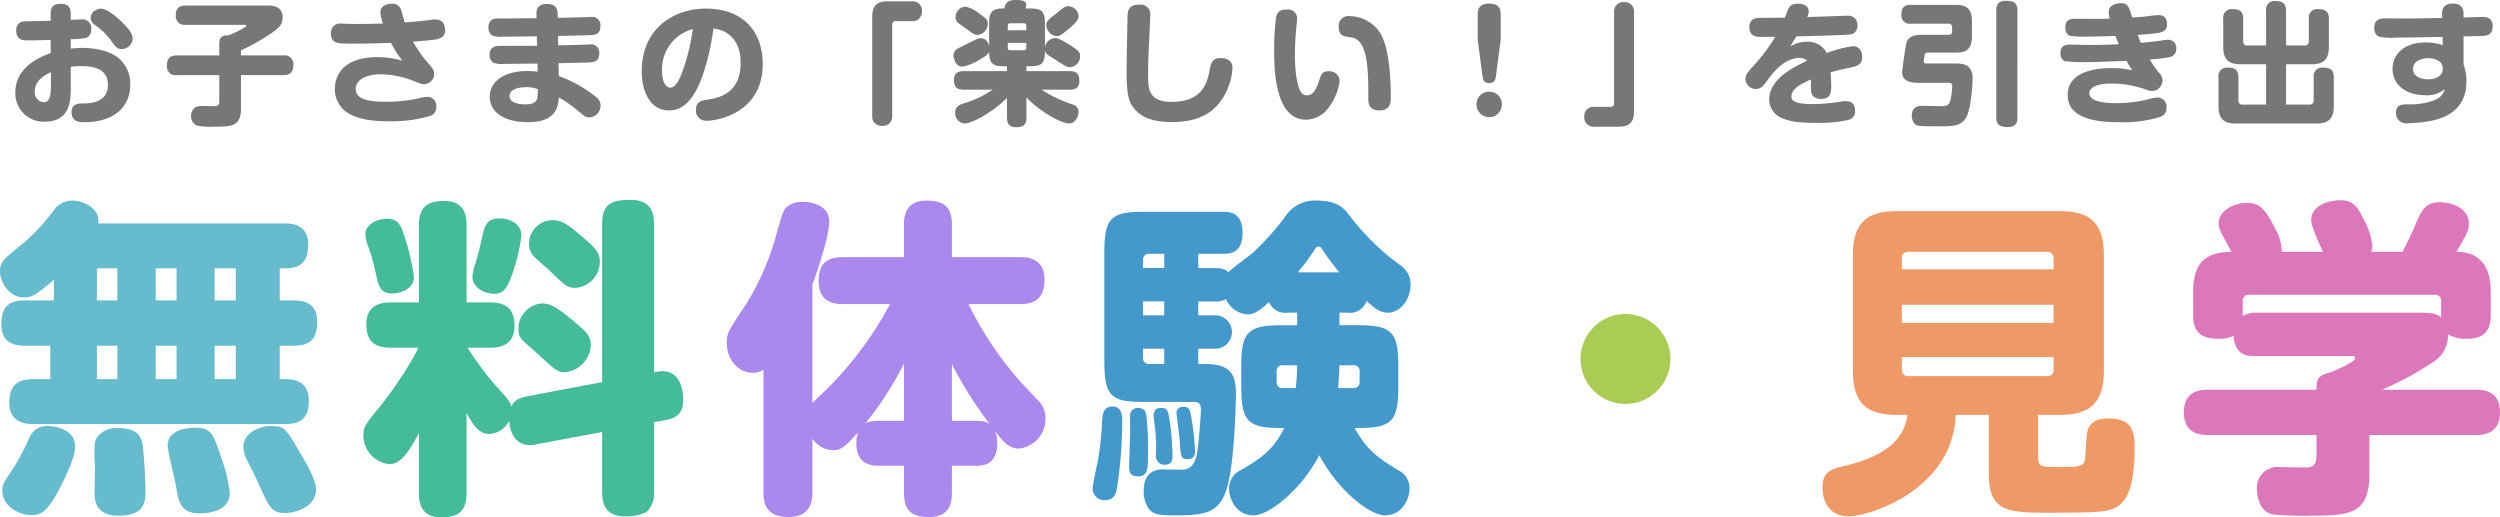 <svg xmlns="http://www.w3.org/2000/svg" width="378.053" height="78.233" viewBox="0 0 378.053 78.233"><g transform="translate(-640 -844.72)"><path d="M9.7-11.36a12.121,12.121,0,0,0,2.3-.18c.18-.06.8-.3.8-1.34a1.318,1.318,0,0,0-1.54-1.46c-.26,0-.6.02-1.56.06v-.82c0-.64-.04-1.6-1.52-1.6s-1.52.92-1.52,1.62v.94c-.92.02-3.9.08-4.06.1a1.231,1.231,0,0,0-1.14,1.4c0,1.46,1.12,1.46,1.62,1.46h.78c.4,0,2.34-.04,2.8-.06v1.98c-1.4.52-5.34,2.02-5.34,5.96a4.28,4.28,0,0,0,4.5,4.42C9.7,1.12,9.7-2.3,9.7-4.06v-3.1a7.942,7.942,0,0,1,1.56-.12c1.86,0,4.06.36,4.06,2.84,0,2.8-2.9,2.8-3.76,2.8-.64,0-1.74,0-1.74,1.3,0,1.54,1.28,1.54,1.92,1.54,4.42,0,6.96-2.24,6.96-5.68a5.074,5.074,0,0,0-1.68-3.94c-1.68-1.44-4.48-1.62-5.6-1.62a13.559,13.559,0,0,0-1.72.12Zm-3,7.18c0,1.44-.24,2.36-1.1,2.36A1.5,1.5,0,0,1,4.26-3.48C4.26-5.22,6-6.04,6.7-6.36ZM13.12-15.5a1.485,1.485,0,0,0-.42.9,1.324,1.324,0,0,0,.56,1.04A10.046,10.046,0,0,1,16-10.86c.44.6.72,1,1.38,1a1.669,1.669,0,0,0,1.68-1.58c0-.66-.46-1.3-1.26-2.14-.92-.98-2.58-2.4-3.56-2.4A1.827,1.827,0,0,0,13.12-15.5ZM35.44-5.92h6.4c1.08,0,1.52-.48,1.52-1.58a1.31,1.31,0,0,0-1.52-1.4h-6.4v-.76a30.317,30.317,0,0,0,4.7-2.68c1.1-.76,1.6-1.3,1.6-2.3,0-1.8-1.62-1.8-2.26-1.8H27.1c-1.04,0-1.52.44-1.52,1.54a1.321,1.321,0,0,0,1.52,1.38h8.92c.06,0,.22,0,.22.14,0,.08-.04.12-.42.34a10.35,10.35,0,0,1-2.34,1.1c-.58,0-1.32.06-1.32,1.22V-8.9h-6.4c-1.08,0-1.52.5-1.52,1.58a1.306,1.306,0,0,0,1.52,1.4h6.4v4c0,.7-.4.7-1.02.7-.22,0-1.36-.04-1.62-.04a2.344,2.344,0,0,0-.88.16A1.449,1.449,0,0,0,27.9.26a1.514,1.514,0,0,0,.8,1.42,8.887,8.887,0,0,0,2.38.2c2.88,0,4.36,0,4.36-2.72Zm21.48-7.8c-.96.02-1.78.06-2.92.06-.7,0-1.32.02-2.52-.02-.22,0-.6-.02-.82-.02a1.378,1.378,0,0,0-1.62,1.48c0,1.54,1.08,1.54,3.04,1.54,2.02,0,4.04-.04,6.04-.12a20.789,20.789,0,0,0,1.72,2.7,13.267,13.267,0,0,0-3.8-.54c-5.16,0-6.4,2.82-6.4,4.78A4.241,4.241,0,0,0,51.72-.12c1.04.58,2.56,1.18,6.1,1.18A20.886,20.886,0,0,0,64.1.24a1.361,1.361,0,0,0,.88-1.36,1.342,1.342,0,0,0-1.44-1.5,3.4,3.4,0,0,0-.74.1,22.859,22.859,0,0,1-5.48.62c-1.78,0-4.52-.1-4.52-1.9,0-1.5,1.68-2.24,3.7-2.24a13.462,13.462,0,0,1,4.92.96c1.14.44,1.3.52,1.66.52a1.559,1.559,0,0,0,1.58-1.52c0-.5-.18-.82-.82-1.54a19.244,19.244,0,0,1-2.38-3.36c3.18-.26,3.5-.28,4.12-.54a1.175,1.175,0,0,0,.72-1.24c0-1.36-.88-1.58-1.5-1.58-.28,0-.84.08-1.14.12-1.46.18-2.3.26-3.48.32-.08-.26-.42-1.62-.54-1.92a1.3,1.3,0,0,0-1.34-.9c-.32,0-1.78.06-1.78,1.34A5.784,5.784,0,0,0,56.92-13.72Zm26.46,1.88c.68-.02,4-.08,4.74-.12.82-.04,1.68-.08,1.68-1.38a1.243,1.243,0,0,0-1.4-1.38c-.14,0-.54.02-.58.02-.64.04-3.78.1-4.48.12l-.02-.7c-.04-1.14-.8-1.4-1.62-1.4-.58,0-1.62.16-1.58,1.4l.02.76c-.66,0-3.82.02-4.54.04-.16,0-.92-.02-1.1-.02-.56,0-1.64,0-1.64,1.38a1.338,1.338,0,0,0,.58,1.2,3.406,3.406,0,0,0,1.6.18h.48c.68,0,3.92-.04,4.66-.04l.04,1.42c-1.6,0-4.16.02-5.76.02-.82,0-1.42.36-1.42,1.34a1.321,1.321,0,0,0,.56,1.2,3.766,3.766,0,0,0,1.7.18c.72,0,4.18-.04,4.98-.04l.02,1.22a11.257,11.257,0,0,0-1.52-.1c-3.7,0-5.72,1.68-5.72,3.88,0,2.24,2.04,3.86,5.8,3.86,4.4,0,4.56-2.56,4.64-3.74a11.026,11.026,0,0,1,1.14.68c.88.62,1.74,1.3,2.08,1.6.68.6.96.74,1.44.74a1.8,1.8,0,0,0,1.66-1.82,1.651,1.651,0,0,0-.72-1.3,19.453,19.453,0,0,0-5.6-3.14l-.04-1.94c.6-.02,3.5-.08,4.14-.1,1.14-.02,2.02-.08,2.02-1.38a1.229,1.229,0,0,0-1.4-1.36c-.14,0-.48.02-.56.02-.6.04-3.58.1-4.24.12ZM80.32-3.8c0,1.06-.02,1.38-.2,1.7-.32.52-1.08.6-1.68.6-1.44,0-2.38-.42-2.38-1.26,0-1.26,1.98-1.34,2.52-1.34A4.758,4.758,0,0,1,80.32-3.8Zm26.56-9.16c2.14.2,4.12,1.74,4.12,5.18,0,4.82-3.52,5.34-5.2,5.6-.66.1-1.56.24-1.56,1.52a1.528,1.528,0,0,0,1.6,1.64c1.56,0,8.5-1.1,8.5-8.58,0-4.68-2.74-8.38-8.62-8.38-4.84,0-9.68,3.02-9.68,9.48,0,2.98,1.24,5.92,4.14,5.92,1.52,0,2.7-.8,3.76-2.46C105.36-5.24,106.46-9.58,106.88-12.96Zm-3.12.08a30.026,30.026,0,0,1-1.56,6.4c-.44,1.2-1.02,2.46-1.84,2.46-.62,0-1.24-.82-1.24-2.46A6.272,6.272,0,0,1,103.76-12.88ZM130.9.28a1.553,1.553,0,0,0,.2.86,1.587,1.587,0,0,0,1.32.62,1.394,1.394,0,0,0,1.5-1.48V-13.56a.493.493,0,0,1,.52-.52h2.5a1.554,1.554,0,0,0,.86-.2,1.588,1.588,0,0,0,.62-1.32,1.381,1.381,0,0,0-1.48-1.48h-3.7c-1.5,0-2.34.52-2.34,2.36Zm20.38-6.8h-6.56c-.42,0-1.46.02-1.46,1.32,0,1,.36,1.48,1.46,1.48h4.38a15.169,15.169,0,0,1-4.52,2.12c-.56.2-1.14.5-1.14,1.34a1.585,1.585,0,0,0,1.4,1.66c1.06,0,4.04-1.52,6.44-3.86V.5c0,.62.12,1.46,1.34,1.46,1.06,0,1.6-.3,1.6-1.46V-2.54c2.46,2.52,5.52,3.94,6.44,3.94.84,0,1.44-.96,1.44-1.78a1.165,1.165,0,0,0-.88-1.1,19.644,19.644,0,0,1-4.72-2.24h4.28c.64,0,1.44-.14,1.44-1.28,0-.98-.28-1.52-1.44-1.52h-6.56v-.74h.34c2.08,0,2.46-.4,2.46-2.48.08.58.2.64,1.32,1.32.24.16,1.36.88,1.6,1.02a1.62,1.62,0,0,0,.92.28,1.653,1.653,0,0,0,1.48-1.64c0-.56-.1-.84-1.78-1.86-1.5-.9-1.76-.9-2.02-.9a1.607,1.607,0,0,0-1.52,1.44v-3.48c0-2.06-.38-2.44-2.46-2.44h-.5a1.7,1.7,0,0,0,.14-.56c0-.62-.74-.72-1.54-.72-.92,0-1.62.18-1.78,1.28h-.28c-1.98,0-2.02,1.08-2.02,2.44v3.22c-.18-.66-.56-1.16-1.26-1.16-.38,0-.54.08-2.02.82-.22.12-1.22.6-1.42.72a1.127,1.127,0,0,0-.68,1.08c0,.44.3,1.68,1.34,1.68a7.945,7.945,0,0,0,2.8-1.18c.58-.34,1.1-.66,1.24-1.08,0,2.18.94,2.2,2.7,2.2Zm.12-6.18v-.68a.338.338,0,0,1,.38-.38h2.04a.347.347,0,0,1,.38.38v.68Zm2.8,1.9v.74a.339.339,0,0,1-.38.38h-2.04a.338.338,0,0,1-.38-.38v-.74Zm-9.22-5.48a1.614,1.614,0,0,0-1.48,1.62,1.108,1.108,0,0,0,.3.76c.16.16,1.04.76,1.24.9,1.02.78,1.3,1,1.8,1a1.7,1.7,0,0,0,1.54-1.68c0-.62-.2-.76-1.44-1.66A4.538,4.538,0,0,0,144.98-16.28Zm17.12,1.46a1.6,1.6,0,0,0-1.52-1.52c-.28,0-.56.04-1.22.58a10.327,10.327,0,0,1-.92.74c-.96.78-1.22.98-1.22,1.58a1.733,1.733,0,0,0,1.56,1.62c.34,0,.6-.1,1.28-.64C161.18-13.38,162.1-14.1,162.1-14.82Zm9.2-1.76c-1.42,0-1.7.66-1.78,1.5-.02.16-.16,7.24-.16,8.62,0,3.72.44,4.66.98,5.38,1.12,1.52,2.92,2.26,5.9,2.26,3.16,0,5.66-.9,7.26-3.04a9.541,9.541,0,0,0,1.88-5.18c0-1.44-1.5-1.46-1.8-1.46-1.32,0-1.48.84-1.7,2.04-.56,3.08-2.24,4.58-5.74,4.58-3.38,0-3.52-1.9-3.52-3.9,0-2.3.04-3.12.18-5.86.02-.4.14-3.04.14-3.24A1.471,1.471,0,0,0,171.3-16.58Zm22.4.74c-.76,0-1.44.06-1.72,1.08a37.248,37.248,0,0,0-.3,5.14c0,2.34,0,10.44,4.8,10.44a4.314,4.314,0,0,0,3.48-1.9,8.185,8.185,0,0,0,1.62-3.96,1.521,1.521,0,0,0-1.7-1.46c-.96,0-1.1.44-1.44,1.54-.38,1.18-.92,2.1-1.8,2.1a1.108,1.108,0,0,1-.94-.54c-.46-.78-.88-2.68-.88-5.54,0-1.48.12-3.12.18-3.84.02-.22.14-1.34.14-1.58A1.324,1.324,0,0,0,193.7-15.84ZM207.64-.58c1.62,0,1.68-1.26,1.68-2,0-3.34-.32-7.6-1.6-9.7a5.589,5.589,0,0,0-4.64-2.56,1.455,1.455,0,0,0-1.64,1.6c0,1.04.48,1.34.94,1.46.2.04,1.14.18,1.34.24,2.2.74,2.2,5.26,2.2,9.1C205.92-1.74,205.92-.58,207.64-.58Zm18.3-10.7v-3.84c0-1.08-.52-1.62-1.76-1.62-1.62,0-1.72,1.06-1.72,1.62v3.84l.7,5.36c.1.76.26,1.2,1.06,1.2.82,0,.94-.58,1.02-1.2ZM224.2-3.42a1.908,1.908,0,0,0-1.92,1.92A1.925,1.925,0,0,0,224.2.44a1.925,1.925,0,0,0,1.92-1.94A1.908,1.908,0,0,0,224.2-3.42Zm21.9-12.06a1.392,1.392,0,0,0-1.52-1.48,1.394,1.394,0,0,0-1.5,1.48V-1.64a.493.493,0,0,1-.52.52h-2.5A1.377,1.377,0,0,0,238.58.4a1.381,1.381,0,0,0,1.48,1.48h3.7c1.5,0,2.34-.52,2.34-2.36Zm22.82.86c-1.18.02-1.44.02-3.78.04-.44,0-1.6.02-1.6,1.42,0,1.46,1.22,1.46,1.66,1.46.32,0,1.9-.02,2.26-.02a26.463,26.463,0,0,1-3.08,4.16c-1.08,1.18-1.42,1.56-1.42,2.2a1.561,1.561,0,0,0,1.52,1.54,1.579,1.579,0,0,0,1.24-.6c.16-.2.88-1.16,1.06-1.38.5-.64,2.14-2.72,4.38-2.72a1.554,1.554,0,0,1,1.12.44c-2.34,1.06-5.74,2.86-5.74,5.86A3.073,3.073,0,0,0,268.62.64c1.08.44,2.28.66,5.28.66a19.58,19.58,0,0,0,4.66-.46,1.248,1.248,0,0,0,.96-1.38c0-.74-.3-1.44-1.34-1.44a4.227,4.227,0,0,0-.76.06,28.978,28.978,0,0,1-4.16.38c-2.06,0-3.36-.22-3.36-1.12,0-1.14,1.22-1.84,2.96-2.6,0,.42-.02,1.12,0,1.54.02.32.06,1.4,1.54,1.4,1.52,0,1.52-1.12,1.52-2.04,0-.4-.04-1.2-.1-1.98.92-.26.98-.28,3.16-.76.76-.16,1.62-.36,1.62-1.58,0-.26-.06-1.62-1.42-1.62a18.41,18.41,0,0,0-3.94,1.04,3.251,3.251,0,0,0-1.2-1.28,3.656,3.656,0,0,0-1.76-.44,5.248,5.248,0,0,0-2.54.7c.34-.58.36-.62.92-1.5,2.12-.04,7.54-.2,8.02-.28a1.26,1.26,0,0,0,1.2-1.4,1.363,1.363,0,0,0-1.54-1.44c-.44,0-4.02.14-6.04.2a2.4,2.4,0,0,0,.22-.84c0-.92-.9-1.18-1.62-1.18-1.04,0-1.32.46-1.44.74C269.28-15.6,269.08-15,268.92-14.62Zm24.78.92a.475.475,0,0,1,.5.48v.72a.447.447,0,0,1-.5.48h-4.06c-.6,0-1.98,0-2.36,1.24-.12.38-.64,4.24-.64,4.38,0,1.64,1.76,1.64,2.44,1.64h4.64c.42,0,.5.2.5.5a11.22,11.22,0,0,1-.3,2.24c-.24.76-.76.8-1.34.8-.4,0-2.34-.06-2.78-.06-.46,0-1.7,0-1.7,1.48,0,.6.28,1.42,1,1.54.52.1,2.52.08,3.1.08,2.02,0,3.26,0,4.04-1.2.96-1.5,1.06-5.94,1.06-5.98,0-2.26-1.5-2.32-2.7-2.32h-4.22c-.18,0-.48,0-.48-.34,0-.08.14-.9.18-1.02.02-.18.1-.28.48-.28h4.22c1.5,0,2.42-.5,2.42-2.44v-2.36c0-1.9-.9-2.42-2.42-2.42h-6.8c-1.06,0-1.46.46-1.46,1.5a1.255,1.255,0,0,0,1.46,1.34Zm10.38-2a1.52,1.52,0,0,0-.46-1.22,3.135,3.135,0,0,0-1.3-.24c-1.24,0-1.44.74-1.44,1.46V.46a1.461,1.461,0,0,0,.46,1.22,2.857,2.857,0,0,0,1.3.26c1.2,0,1.44-.7,1.44-1.48Zm13.96,1.22c-.2.02-1.24.06-1.52.06-.48,0-2.86-.02-3.4-.02-.92,0-1.8,0-1.8,1.34,0,.82.42,1.16.74,1.24a14.329,14.329,0,0,0,2.46.12c1.04,0,1.38-.02,4.38-.1.1.28.36.9.5,1.24-1.84.12-4.18.12-4.54.12-.42,0-2.4-.06-2.86-.06-.58,0-1.42.1-1.42,1.3,0,.84.44,1.14.74,1.22a22.054,22.054,0,0,0,2.88.14c1.28,0,1.68-.02,6.4-.2a8.893,8.893,0,0,0,.86,1.44,13.3,13.3,0,0,0-3.26-.34c-2.66,0-6.52.68-6.52,4.08,0,3.88,5.14,4.1,7.9,4.1a18.535,18.535,0,0,0,5.94-.76,1.382,1.382,0,0,0,1.1-1.46,1.369,1.369,0,0,0-1.34-1.52,6.707,6.707,0,0,0-1.46.28,20.456,20.456,0,0,1-4.74.58c-1.34,0-4.12-.1-4.12-1.5,0-.5.42-1.46,3.32-1.46a15.016,15.016,0,0,1,5.26.92,2.788,2.788,0,0,0,.86.2,1.618,1.618,0,0,0,1.62-1.58,1.649,1.649,0,0,0-.42-1.06,10.834,10.834,0,0,1-1.48-2.12,24.894,24.894,0,0,0,2.86-.34,1.237,1.237,0,0,0,1.12-1.3,1.2,1.2,0,0,0-1.22-1.34,5.259,5.259,0,0,0-1.04.12c-.84.12-1.82.22-3.1.34-.12-.3-.22-.5-.48-1.2.4-.02,2.42-.18,3.12-.3.6-.1,1.32-.32,1.32-1.32,0-1.38-1.02-1.38-1.36-1.38-.32,0-1.94.22-2.32.26-.16.02-1.08.08-1.6.1-.52-1.74-.64-2.16-1.74-2.16-.48,0-1.8.2-1.8,1.36A3.826,3.826,0,0,0,318.04-14.48ZM341.68-1.46h-3.56a.565.565,0,0,1-.62-.64V-5.58c0-1.06-.44-1.48-1.62-1.48a1.274,1.274,0,0,0-1.4,1.48v4.32c0,2.1.96,2.66,2.66,2.66h12.1c1.68,0,2.68-.54,2.68-2.66V-5.58c0-1.1-.48-1.48-1.62-1.48a1.283,1.283,0,0,0-1.42,1.48V-2.1a.583.583,0,0,1-.62.64H344.7v-6.1h3.82c1.66,0,2.66-.54,2.66-2.66v-4.2c0-.98-.38-1.48-1.62-1.48a1.276,1.276,0,0,0-1.42,1.48v3.38a.571.571,0,0,1-.64.64h-2.8v-5.24c0-1.06-.46-1.48-1.62-1.48a1.274,1.274,0,0,0-1.4,1.48v5.24h-2.84a.561.561,0,0,1-.62-.62v-3.4c0-.98-.36-1.48-1.6-1.48a1.279,1.279,0,0,0-1.42,1.48v4.2c0,2.14,1.02,2.66,2.66,2.66h3.82Zm29.86-10.32c2.16-.04,2.4-.04,2.8-.06.68-.02,1.6-.12,1.6-1.46,0-1.28-.9-1.42-1.56-1.42-.42,0-2.4.08-2.84.08v-.5c0-.42,0-1.6-1.64-1.6s-1.62,1.22-1.6,1.64l.02.54c-2.16.04-3.04.06-5.2.08-.48,0-2.76-.02-3.28-.02-.72,0-1.8.02-1.8,1.44,0,1.02.56,1.28.86,1.36a10.371,10.371,0,0,0,2.5.1c2.18,0,3.44-.04,6.98-.1l.02,1.26a7.366,7.366,0,0,0-2.6-.42c-3.28,0-5,1.84-5,3.98,0,2.44,2.06,4,4.92,4a4.169,4.169,0,0,0,3-.94,2.506,2.506,0,0,1-1.34,1.58,9.9,9.9,0,0,1-4.12.74c-1.02,0-1.94,0-1.94,1.3a1.532,1.532,0,0,0,1.78,1.56,21.972,21.972,0,0,0,3.04-.28c3.7-.58,5.84-2.54,5.84-6.08a7.347,7.347,0,0,0-.44-2.54Zm-5.4,6.5c-.5,0-2.24-.16-2.24-1.6,0-1.22,1.4-1.6,2.3-1.6.32,0,2.2.06,2.2,1.6C368.4-5.74,367.26-5.28,366.14-5.28Z" transform="translate(641 862)" fill="#777"/><g transform="translate(160.625 445.919)" style="isolation:isolate"><g style="isolation:isolate"><path d="M522.378,432.582c1.25,0,3.6.2,3.6,3.2,0,1.8-.45,3.6-3.45,3.6h-.85v4.85h2.05c1.6,0,3.6.35,3.6,3.2,0,2.4-.75,3.65-3.6,3.65h-2.05v5.05h.95c2.2,0,3.45,1.1,3.45,3.2,0,2.3-.8,3.6-3.6,3.6H484.426c-.95,0-3.651-.05-3.651-3.25,0-2.6,1.25-3.551,3.651-3.551h2.55v-5.05h-3.8c-1,0-3.6-.051-3.6-3.2,0-2.351.8-3.651,3.6-3.651h4.351v-3.15c-2.6,2.351-3.45,2.7-4.55,2.7-2.2,0-3.6-2.3-3.6-3.9,0-1.45.35-1.75,3.4-4.2a31.242,31.242,0,0,0,4.751-5.1,3.377,3.377,0,0,1,2.8-1.449c1.65,0,4.25,1.2,3.9,3.45Zm-31.652,33.7c0,1.051-.4,2.351-1.5,4.7-2.55,5.451-3.65,5.7-5.15,5.7-1.9,0-4.351-1.351-4.351-3.7,0-.9.1-1.05,1.8-3.6a38.142,38.142,0,0,0,2.3-4.4,2.831,2.831,0,0,1,2.9-1.75C487.426,463.233,490.726,463.583,490.726,466.283Zm10.251,0c.149,1.351.4,4.7.4,6.8,0,1.351,0,3.7-3.95,3.7-1.7,0-3.75-.4-3.75-3.35,0-.6.05-3.3.05-3.9-.15-3.6-.1-3.9.35-4.65a3.685,3.685,0,0,1,3.2-1.351C499.526,463.533,500.776,464.334,500.977,466.283Zm-3.851-26.9h-3.1v4.85h3.1Zm0,11.7h-3.1v5.05h3.1Zm8.951-11.7h-3.15v4.85h3.15Zm0,11.7h-3.15v5.05h3.15Zm6.8,17.051a23.079,23.079,0,0,1,1.25,5.2c0,3.05-3.95,3.1-4.45,3.1-3,0-3.25-1.6-3.7-4.2-.15-.95-1.25-5.15-1.25-6.05,0-2.25,2.65-2.7,4-2.7C511.327,463.483,511.577,464.233,512.877,468.134Zm2.15-28.752h-3.2v4.85h3.2Zm0,11.7h-3.2v5.05h3.2Zm9.851,16.4c.85,1.4,2.3,4,2.3,5.3,0,2.8-3.35,3.6-4.6,3.6-2.1,0-2.4-.65-4.15-4.55-.25-.6-1.551-3.15-1.8-3.65a4.289,4.289,0,0,1-.449-1.75c0-2.55,3.1-3.2,3.95-3.2C522.428,463.233,522.478,463.384,524.878,467.483Z" fill="#6bc"/></g><g style="isolation:isolate"><path d="M560.277,466.033c-2.1.4-3.7-.75-3.9-3.6a3.61,3.61,0,0,1-3.05,2c-1.55,0-2.55-1.55-3.4-3.2v12.151c0,2.8-1.3,3.65-3.85,3.65-3.3,0-3.35-2.65-3.35-3.65v-9.1c-1.7,3.2-2.851,4.7-4.5,4.7a4.362,4.362,0,0,1-3.9-4.349c0-1.3.25-1.6,2.5-4.351a58.039,58.039,0,0,0,5.851-8.9h-4.151c-2.7,0-3.75-1.1-3.75-3.6,0-3.25,2.85-3.25,3.75-3.25h4.2v-11.7c0-2.7,1.25-3.65,3.85-3.65,3.25,0,3.35,2.6,3.35,3.65v11.7h3.551c2.6,0,3.7,1.1,3.7,3.6,0,3.25-2.9,3.25-3.7,3.25h-3.4a48.67,48.67,0,0,0,4.05,5.5c2.15,2.35,2.351,2.6,2.551,3.4.3-.55.6-1.2,2.4-1.55l11.35-2.15V432.731c0-3.15,1.4-3.7,4.3-3.7,2.85,0,3.55,1.6,3.55,3.651v22.451a4.273,4.273,0,0,1,1.25-.2c2.95,0,3.15,3.3,3.15,4.35,0,1.6-.5,2.7-2.9,3.1l-1.5.25v10.55a3.75,3.75,0,0,1-1.15,3.05,6.934,6.934,0,0,1-3.2.651c-2.8,0-3.5-1.6-3.5-3.7v-9.05Zm-19.851-31.851a35.433,35.433,0,0,1,1.55,6.5c0,1.85-2.05,2.5-3.351,2.5-1.75,0-2.05-1.25-2.4-2.951a33.812,33.812,0,0,0-1.1-4,5.946,5.946,0,0,1-.5-2c0-1.6,1.95-2.349,3.3-2.349C539.525,431.882,539.926,432.781,540.426,434.182Zm17.8.2a27.16,27.16,0,0,1-1.55,6.3c-.651,1.85-1.3,2.55-2.551,2.55-1.35,0-3.3-.85-3.3-2.55a6.29,6.29,0,0,1,.45-2.05c.45-1.45.75-2.85,1.15-4.6.2-.75.5-2.2,2.35-2.2C557.227,431.831,558.227,433.182,558.227,434.382Zm8.15,13.2c1.7,1.4,2.351,2.1,2.351,3.351a4.313,4.313,0,0,1-3.851,4.15c-1.2,0-1.5-.3-3.95-2.55-.35-.35-2-1.751-2.35-2.1a2.347,2.347,0,0,1-.8-1.9,3.836,3.836,0,0,1,3.55-3.849C562.727,444.683,563.777,445.383,566.377,447.582Zm.5-13.45c2.5,2.15,3.2,2.7,3.2,4.25a3.949,3.949,0,0,1-3.7,3.95c-1.15,0-1.45-.25-4-2.7-.4-.35-2.15-1.9-2.45-2.25a2.759,2.759,0,0,1-.55-1.7,3.6,3.6,0,0,1,3.5-3.6C564.227,432.082,565.227,432.731,566.877,434.132Z" fill="#4b9"/></g><g style="isolation:isolate"><path d="M606.876,444.782c-.9,0-3.7,0-3.7-3.4,0-2.65,1.1-3.7,3.7-3.7h9.2v-4.9c0-1,.05-3.649,3.4-3.649,2.65,0,3.85.949,3.85,3.649v4.9h10.3c.85,0,3.7,0,3.7,3.4,0,2.851-1.45,3.7-3.7,3.7h-7.8a52.658,52.658,0,0,0,7.65,11.5c.85.95,1.75,1.85,2.6,2.8a3.817,3.817,0,0,1,1.4,3,4.5,4.5,0,0,1-4,4.551c-1.55,0-2.4-1.05-3.65-2.651a4.029,4.029,0,0,1,.35,1.851c0,3.35-2.2,3.4-3.3,3.4h-3.55v4.051c0,1.3-.2,3.7-3.4,3.7-2.6,0-3.85-.85-3.85-3.7v-4.051h-3.65c-1.051,0-3.551,0-3.551-3.4a4.866,4.866,0,0,1,.25-1.65c-1.9,2.1-2.5,2.7-3.75,2.7a3.94,3.94,0,0,1-3.15-1.75v8.15c0,.8,0,3.7-3.55,3.7-3.151,0-3.85-1.65-3.85-3.7v-18.6a2.536,2.536,0,0,1-1.6.5c-2.051,0-3.951-1.8-3.951-4.6,0-1.4.3-1.851,3-5.9a40.077,40.077,0,0,0,4.3-9.7c1.25-4.45,1.3-4.549,2-5.049a3.592,3.592,0,0,1,2.2-.6c1.3,0,4,.45,4,3,0,1.3-.75,4.6-2.55,9.5v17.9c.35-.35,2.05-1.95,2.35-2.25a54.416,54.416,0,0,0,9.4-12.7Zm9.2,17.652v-8.651a50.175,50.175,0,0,1-5.8,9,5.259,5.259,0,0,1,2.151-.349Zm10.8,0c1.5,0,1.9.3,2.2.549a62.146,62.146,0,0,1-5.751-9.1v8.551Z" fill="#a8e"/></g><g style="isolation:isolate"><path d="M649.076,462.483a66.309,66.309,0,0,1-.8,10.2c-.15.85-.5,1.751-1.8,1.751a1.725,1.725,0,0,1-1.851-1.851c0-.7.7-3.7.8-4.3a43.147,43.147,0,0,0,.6-5.7c.1-1.2.15-2.3,1.6-2.3S649.076,461.733,649.076,462.483Zm32.852-16.4v1.9h2.7c5.25,0,6.2,1,6.2,6.2v3.15c0,5.551-1.2,6.2-6.6,6.2,1.849,3.351,3.6,4.551,6.55,6.351a3.026,3.026,0,0,1,1.75,2.8c0,1.5-1.05,4.05-3.751,4.05-2.049,0-6.849-3.4-9.9-9.1-2.65,5.15-7.55,9.1-9.95,9.1-2.651,0-3.7-2.549-3.7-4.05a3.074,3.074,0,0,1,1.9-2.85c3.2-1.9,4.8-3.051,6.451-6.3-5.25,0-6.5-.649-6.5-6.2v-3.15c0-5.151.95-6.2,6.15-6.2h2.3v-1.9h-1.4a2.654,2.654,0,0,1-2.85-1.6c-1.55,1.4-2.25,1.85-3.25,1.85a3.758,3.758,0,0,1-3.251-2.3,2.788,2.788,0,0,1-1.65.35h-2.55v2.1h2.45a2.528,2.528,0,1,1,0,5.051h-2.45v2.3h.9c3.65,0,4.8,1.25,4.8,4.4,0,1.75-.25,11.351-1.5,14.8-1.1,3.1-2.9,3.7-7.35,3.7-2.8,0-3.55-.1-4.3-.95a4.54,4.54,0,0,1-.8-2.75c0-2.1.95-3.25,2.9-3.25.5,0,2.5.05,2.95.05.75-.1,1.9-.15,2.3-3,.2-1.4.5-5.351.5-6.051,0-1.1-.4-1.2-1.3-1.2h-7.5c-4.851,0-5.8-.95-5.8-6.15v-16.4c0-5.15.9-6.2,5.8-6.2h12.151c.949,0,2.95.051,2.95,3.15,0,3.151-1.9,3.2-2.95,3.2h-3.751v2.15h2.55c1.3,0,1.65.3,2,.65.5-.6,3.351-2.6,3.851-3.1a38.755,38.755,0,0,0,5.05-5.75,5.324,5.324,0,0,1,4.55-2c3,0,4,1.149,4.8,2.149a36.364,36.364,0,0,0,7.651,7.551,3.5,3.5,0,0,1,1.65,3.05c0,2.15-1.5,4.2-3.45,4.2-1.2,0-2-.7-3.2-1.75a2.669,2.669,0,0,1-2.949,1.75Zm-29.2,15.5a44.918,44.918,0,0,1,.25,5.7c0,2.351,0,3.551-1.5,3.551-.851,0-1.351-.35-1.351-1.3,0-.85.15-4.7.15-5.45,0-.45-.049-2.3,0-2.65a1.166,1.166,0,0,1,1.051-.951C652.176,460.483,652.576,460.733,652.726,461.583Zm-.5-22.251h3.2v-2.15h-2.3a.854.854,0,0,0-.9.95Zm3.2,5.05h-3.2v2.1h3.2Zm-3.2,7.151v1.35a.832.832,0,0,0,.9.95h2.3v-2.3Zm4,10.7a39.982,39.982,0,0,1,.45,5.551c0,.449,0,1.3-1.2,1.3a1.316,1.316,0,0,1-1.3-1.5,25.08,25.08,0,0,0-.1-3.7c-.05-.351-.25-2-.25-2.2,0-1.2.85-1.2,1-1.2C655.776,460.483,655.976,460.633,656.226,462.233Zm3.4.35a30.788,30.788,0,0,1,.45,4.45c0,.45,0,1.2-1.15,1.2-.95,0-1-.3-1.15-2.75-.05-.649-.5-4.1-.5-4.3a.884.884,0,0,1,1-.851C659.276,460.283,659.376,460.783,659.626,462.583Zm13.751-8.55a.846.846,0,0,0-.95.95v1.55a.846.846,0,0,0,.95.95h1.95a33,33,0,0,0,.2-3.45Zm8.5-14.051c-1.2-1.55-1.5-1.9-2.3-3.1-.45-.7-.5-.8-.849-.8-.25,0-.351.149-.7.7a35.522,35.522,0,0,1-2.4,3.2Zm.051,14.051c-.051,1.25-.1,2.15-.2,3.45h2.3a.868.868,0,0,0,.951-.95v-1.55a.868.868,0,0,0-.951-.95Z" fill="#49c"/></g><g style="isolation:isolate"><path d="M731.978,453.083a6.8,6.8,0,1,1-6.8-6.8A6.807,6.807,0,0,1,731.978,453.083Z" fill="#ac5"/></g><g style="isolation:isolate"><path d="M787.577,467.784c0,1.65.4,1.65,3.4,1.65,3.65,0,3.65-.3,3.75-1.85.2-3.25.25-3.65.549-4.2.25-.4.8-1.3,3-1.3,3.451,0,3.9,1.95,3.9,4.251,0,6.65-1.3,9.05-4.1,9.65-.95.2-1.7.35-8.9.35-2.15,0-5.7.05-7.151-.95-1.9-1.3-1.9-3.55-1.9-5.4v-8.45h-5c-.45,11.451-13.2,15.352-16.2,15.352-2.7,0-3.95-2-3.95-4.351s1.3-2.8,3-3.2c8.7-1.95,9.5-5.8,9.85-7.8h-1.6c-4.3,0-6.651-1.5-6.651-6.65v-17.5c0-5.351,2.6-6.651,6.651-6.651h24.6c4.2,0,6.7,1.4,6.7,6.651v17.5c0,5-2.25,6.65-6.7,6.65h-3.25Zm2.35-28.252v-1.6c0-.65-.3-1.05-1-1.05h-20.9a.927.927,0,0,0-1.049,1.05v1.6Zm0,5.351H766.976v2.75h22.951Zm0,7.9H766.976v1.85a.947.947,0,0,0,1.049,1.05h20.9a.931.931,0,0,0,1-1.05Z" fill="#e96"/></g><g style="isolation:isolate"><path d="M830.677,436.882c-.551-1.1-1.8-3.851-1.8-4.8,0-2.3,2.8-3,4.4-3,1.9,0,2.55.851,3.6,3a10.359,10.359,0,0,1,1.25,3.9,3.009,3.009,0,0,1-.15.9h4.7c.95-1.8,1.5-3,2-4.2.85-2,1.45-3.3,3.7-3.3,1.65,0,4.351.849,4.351,3.25,0,1.1-.55,1.95-1.9,4.25,2,0,5.2.65,5.2,6.051v3.6c0,3-1.85,3.5-3.6,3.5a5.513,5.513,0,0,1-2.851-.649,4.745,4.745,0,0,1-2.4,4.25,45.387,45.387,0,0,1-7.6,4.1h14.2c.851,0,3.651,0,3.651,3.4,0,3.1-2.2,3.45-3.651,3.45h-16.1v5.85c0,6.251-3.1,6.35-9.051,6.35a44.968,44.968,0,0,1-5.65-.2c-2-.5-2.3-2.9-2.3-3.7a3.132,3.132,0,0,1,3.5-3.45c.65,0,3.6.1,4.2.049,1.05-.149,1.3-.649,1.3-2.049v-2.85h-16.4c-.95,0-3.65-.051-3.65-3.4,0-2.951,1.95-3.451,3.65-3.451h16.4c0-1.25,0-2.15,1.9-2.55.45-.15,3.95-1.6,3.95-2.2,0-.349-.349-.349-.6-.349H820.275c-1,0-2.9,0-3.15-3.05a4.639,4.639,0,0,1-2.1.449c-2.45,0-4-.7-4-3.5v-3.6c0-4.6,2.05-6,5.8-6.051-1.849-3.4-1.95-3.55-1.95-4.3,0-1.9,2.25-3.1,4.3-3.1,1.55,0,2.55.451,4.2,3.8a7.11,7.11,0,0,1,1.05,3.6Zm-12.152,9.7a3.972,3.972,0,0,1,1.8-.5h24.552c1.9,0,2.8.051,3.65.7v-2.4a.912.912,0,0,0-1.049-1H819.525a.9.9,0,0,0-1,1Z" fill="#d7b"/></g></g></g></svg>